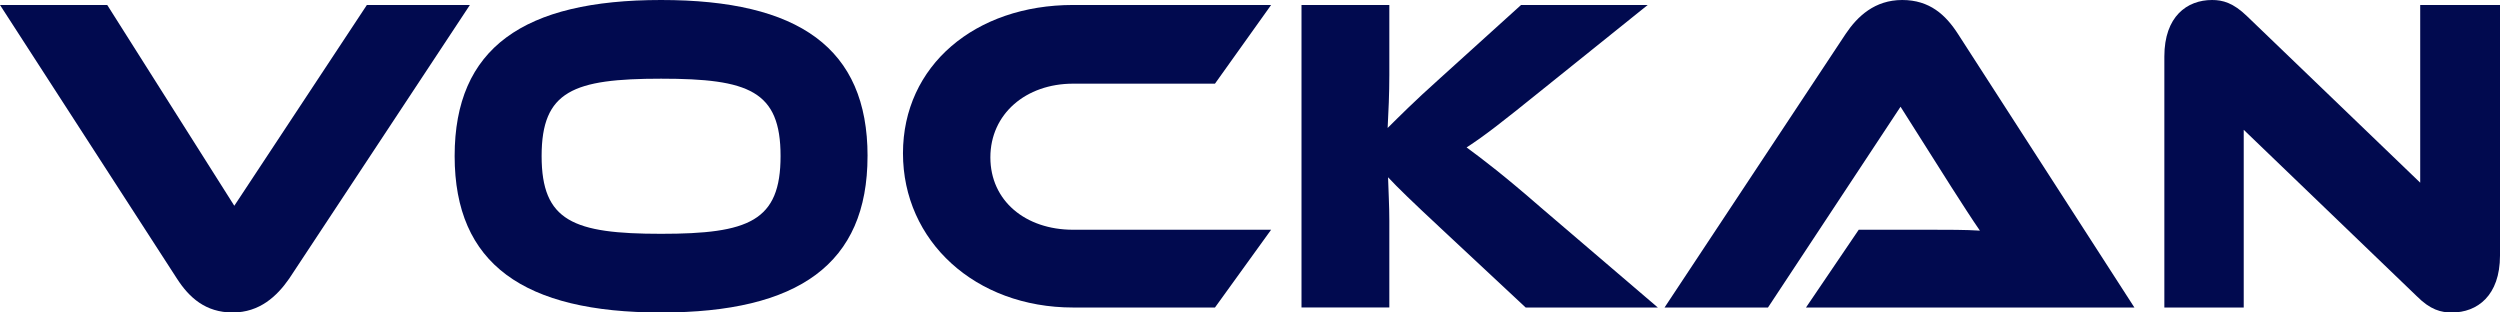 <svg width="216" height="27" viewBox="0 0 216 27" fill="none" xmlns="http://www.w3.org/2000/svg">
<g clip-path="url(#clip0_28_587)">
<path d="M9.265 0.43L20.244 17.778L31.698 0.43H40.599L24.988 24.069C23.93 25.593 22.434 26.999 20.1 26.999C17.765 26.999 16.342 25.71 15.286 24.069L0 0.43H9.265Z" fill="#010A4F"/>
<path d="M74.955 13.481C74.955 22.819 68.973 27 57.118 27C45.263 27 39.281 22.819 39.281 13.481C39.281 4.142 45.229 0 57.12 0C69.01 0 74.957 4.142 74.957 13.481H74.955ZM67.441 13.481C67.441 7.854 64.706 6.799 57.12 6.799C49.533 6.799 46.796 7.854 46.796 13.481C46.796 19.107 49.532 20.201 57.12 20.201C64.707 20.201 67.441 19.107 67.441 13.481Z" fill="#010A4F"/>
<path d="M109.825 19.849L104.973 26.569H92.717C84.255 26.569 78.017 20.825 78.017 13.245C78.017 5.666 84.255 0.43 92.717 0.43H109.825L104.973 7.229H92.717C88.632 7.229 85.568 9.847 85.568 13.598C85.568 17.349 88.596 19.85 92.717 19.85H109.825V19.849Z" fill="#010A4F"/>
<path d="M143.235 26.569H131.819L124.451 19.692C121.934 17.347 120.767 16.215 119.928 15.315C119.964 16.527 120.038 17.815 120.038 19.066V26.567H112.45V0.43H120.038V6.486C120.038 8.088 119.966 9.69 119.892 11.057C120.84 10.119 122.153 8.791 124.379 6.799L131.419 0.43H142.362L133.025 7.931C129.778 10.549 128.283 11.721 126.714 12.737C128.1 13.753 129.997 15.198 133.133 17.933L143.236 26.569H143.235Z" fill="#010A4F"/>
<path d="M156.036 26.57L160.595 19.849H166.724C168.183 19.849 169.897 19.849 171.065 19.927C170.408 18.989 169.388 17.387 168.584 16.137L164.207 9.222L152.753 26.57H143.816L159.465 2.93C160.487 1.406 161.982 0 164.353 0C166.724 0 168.111 1.29 169.167 2.93L184.413 26.57H156.036Z" fill="#010A4F"/>
<path d="M208.813 25.594L193.858 11.215V26.571H187V4.883C187 1.406 188.97 0 191.122 0C192.034 0 192.946 0.235 194.151 1.406L209.106 15.785V0.43H216V22.076C216 25.553 214.03 27 211.842 27C210.894 27 209.982 26.765 208.813 25.594Z" fill="#010A4F"/>
</g>
<defs>
<clipPath id="clip0_28_587">
<rect width="216" height="27" fill="white"/>
</clipPath>
</defs>
</svg>
